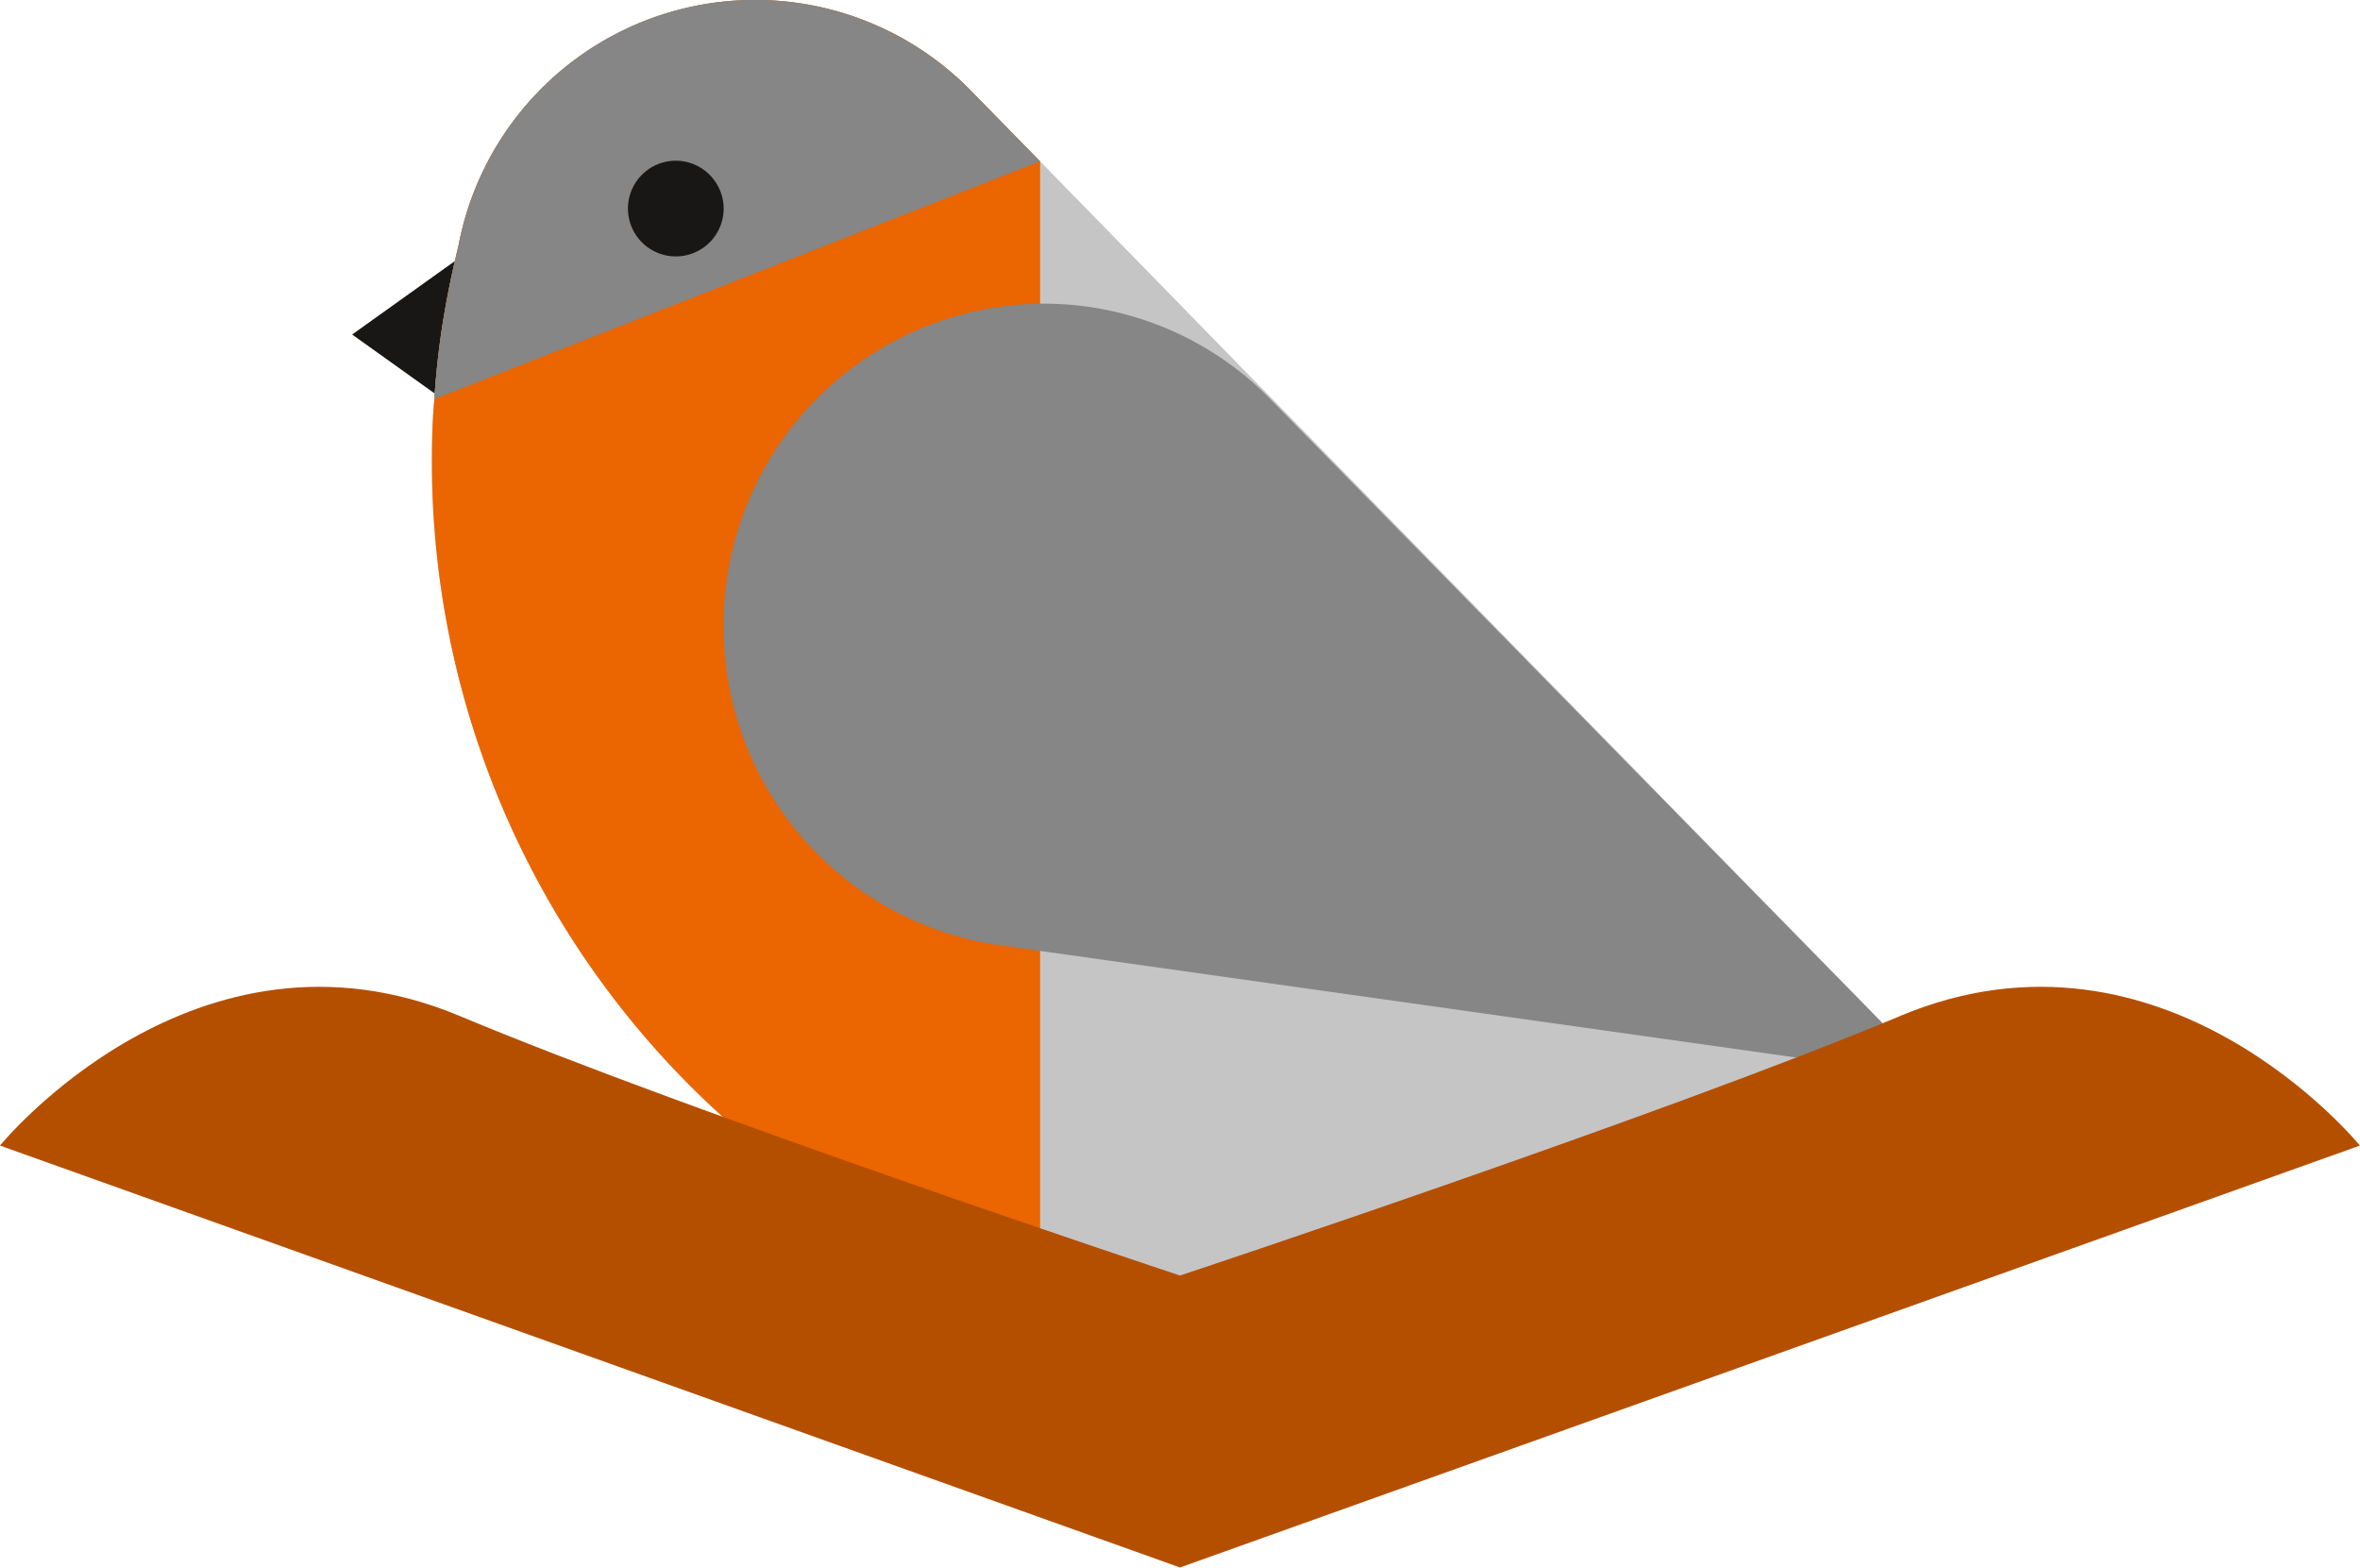 <svg id="Vögelchen" xmlns="http://www.w3.org/2000/svg" xmlns:xlink="http://www.w3.org/1999/xlink" width="194.916" height="129.464" viewBox="0 0 194.916 129.464">
  <defs>
    <style>
      .cls-1 {
        fill: none;
      }

      .cls-2 {
        fill: #181716;
      }

      .cls-3 {
        clip-path: url(#clip-path);
      }

      .cls-4 {
        fill: #c5c5c6;
      }

      .cls-5 {
        fill: #eb6500;
      }

      .cls-6 {
        fill: #858685;
      }

      .cls-7 {
        fill: #b44f00;
      }
    </style>
    <clipPath id="clip-path">
      <rect id="Rechteck_31" data-name="Rechteck 31" class="cls-1" width="194.916" height="129.464"/>
    </clipPath>
  </defs>
  <path id="Pfad_33" data-name="Pfad 33" class="cls-2" d="M11.86,12.7l-8.5-6.073L11.86.551Z" transform="translate(25.724 21.001)"/>
  <g id="Gruppe_7" data-name="Gruppe 7">
    <g id="Gruppe_6" data-name="Gruppe 6" class="cls-3">
      <path id="Pfad_34" data-name="Pfad 34" class="cls-4" d="M3.891,38.036A72.94,72.94,0,0,0,52.5,106.905c.541.185,1.082.379,1.623.536a71.912,71.912,0,0,0,22.013,3.449c20.592,0,38.8-7.97,51.938-21.912L66.757,26.266,65.6,25.074,54.124,13.332,48.458,7.544A24.937,24.937,0,0,0,6.091,20.266c-.385,1.59-.733,3.19-1.027,4.808a67.358,67.358,0,0,0-.972,7.886c-.156,1.673-.2,3.375-.2,5.076" transform="translate(31.782 -0.004)"/>
      <path id="Pfad_35" data-name="Pfad 35" class="cls-5" d="M3.891,38.036A72.94,72.94,0,0,0,52.5,106.905c.541.185,1.082.379,1.623.536V13.332L48.458,7.544A24.937,24.937,0,0,0,6.091,20.266c-.385,1.59-.733,3.19-1.027,4.808a67.358,67.358,0,0,0-.972,7.886c-.156,1.673-.2,3.375-.2,5.076" transform="translate(31.782 -0.004)"/>
      <path id="Pfad_36" data-name="Pfad 36" class="cls-6" d="M3.914,32.96,53.927,13.332,48.261,7.544A24.93,24.93,0,0,0,5.9,20.266c-.385,1.59-.733,3.19-1.027,4.808a65.226,65.226,0,0,0-.963,7.886" transform="translate(31.97 -0.004)"/>
      <path id="Pfad_37" data-name="Pfad 37" class="cls-6" d="M6.519,29.349A26.527,26.527,0,0,1,32.933,2.713,26.174,26.174,0,0,1,51.379,10.3l55.229,56.3L28.853,55.634A26.544,26.544,0,0,1,6.519,29.349" transform="translate(53.249 22.366)"/>
      <path id="Pfad_38" data-name="Pfad 38" class="cls-2" d="M13.56,5.421A3.952,3.952,0,1,1,9.608,1.436,3.969,3.969,0,0,1,13.56,5.421" transform="translate(46.208 11.837)"/>
      <path id="Pfad_39" data-name="Pfad 39" class="cls-7" d="M156.923,11.231C137.688,19.3,97.458,32.662,97.458,32.662S57.228,19.3,37.984,11.231C16.136,2.069,0,21.928,0,21.928L97.458,56.774l97.449-34.846s-16.136-19.859-37.984-10.7" transform="translate(0 72.686)"/>
    </g>
  </g>
</svg>
